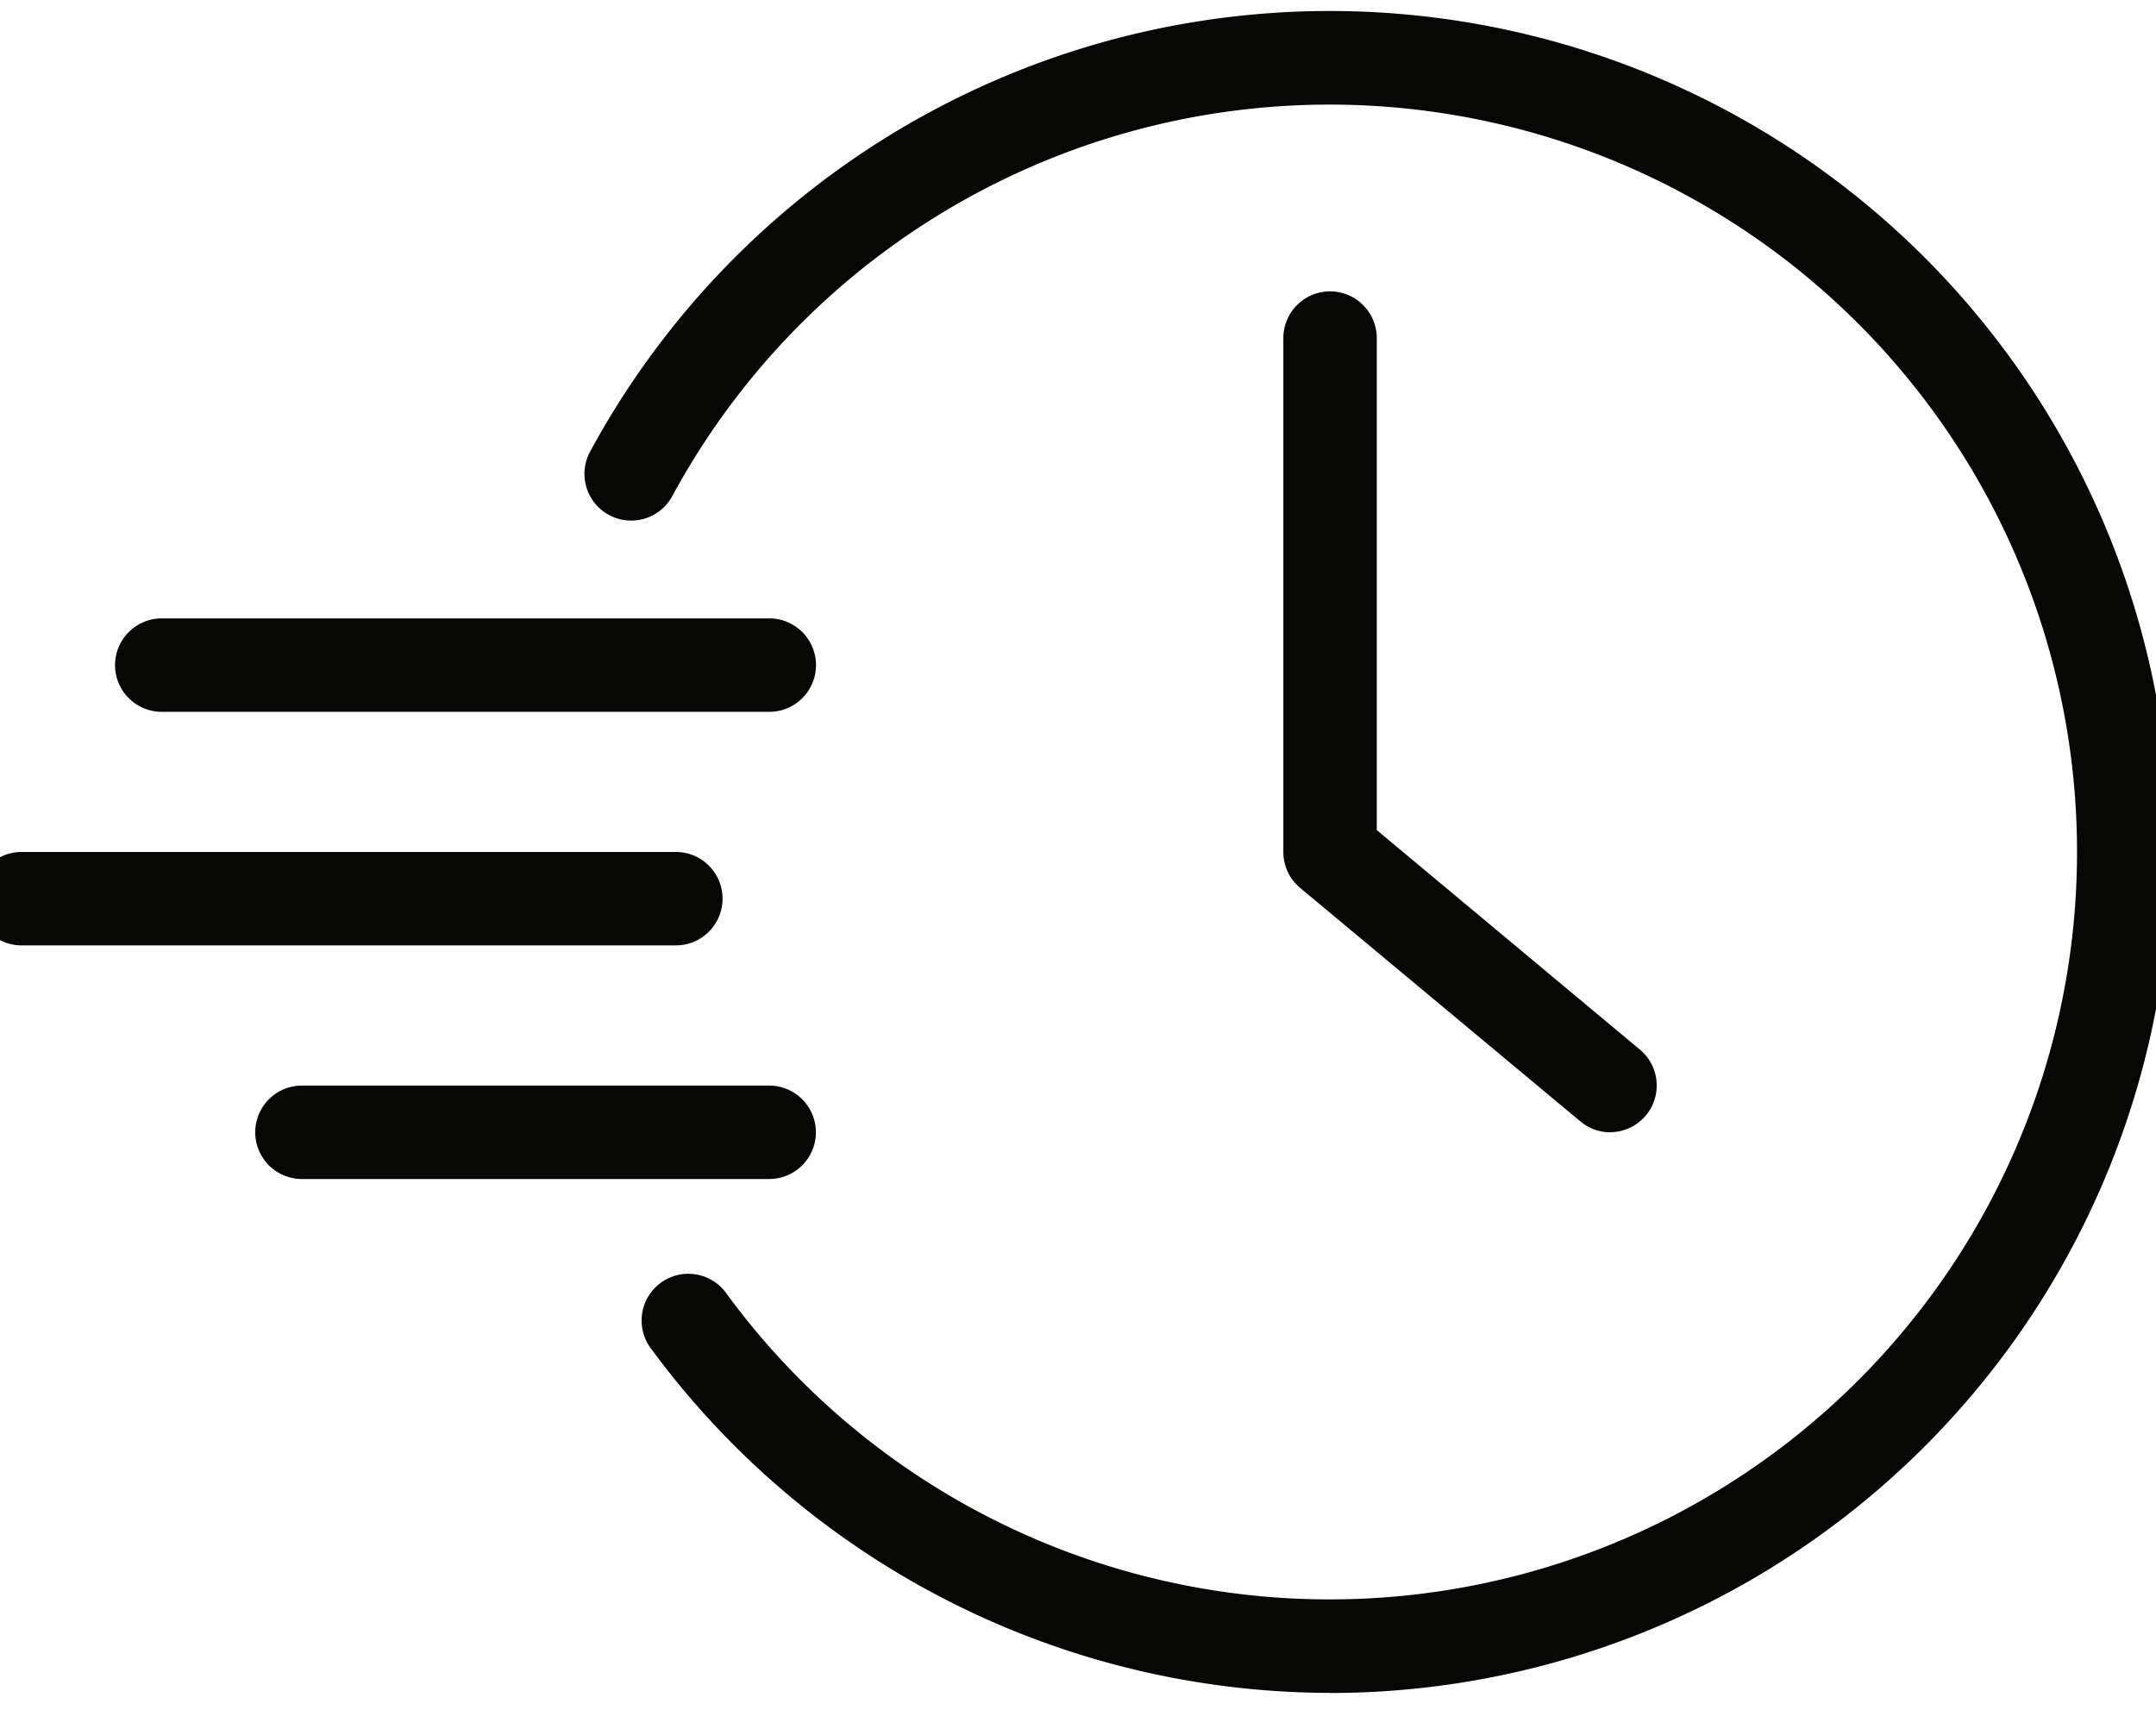 <?xml version="1.0" encoding="UTF-8"?>
<svg xmlns="http://www.w3.org/2000/svg" width="58" height="46">
  <defs>
    <clipPath id="a">
      <path fill="#070806" d="M.283-.224h58v46h-58z" data-name="Rectangle 84"></path>
    </clipPath>
  </defs>
  <g fill="#070806" clip-path="url(#a)" data-name="Groupe 1263" transform="translate(-.283 .224)">
    <path d="M36.057 45.321a22.721 22.721 0 0 1-18.25-9.248 1.257 1.257 0 1 1 2.026-1.487 20.108 20.108 0 1 0-1.46-21.471 1.257 1.257 0 1 1-2.209-1.2 22.626 22.626 0 1 1 19.893 33.409" data-name="Tracé 11677"></path>
    <path d="M43.6 30.239a1.251 1.251 0 0 1-.8-.291l-7.541-6.284a1.257 1.257 0 0 1-.452-.966V8.872a1.257 1.257 0 0 1 2.514 0v13.237l7.079 5.906a1.257 1.257 0 0 1-.805 2.222" data-name="Tracé 11678"></path>
    <path d="M20.978 18.927H4.635a1.257 1.257 0 0 1 0-2.514h16.343a1.257 1.257 0 1 1 0 2.514" data-name="Tracé 11679"></path>
    <path d="M18.46 25.211H.864a1.257 1.257 0 1 1 0-2.514h17.6a1.257 1.257 0 1 1 0 2.514" data-name="Tracé 11680"></path>
    <path d="M20.975 31.496H8.406a1.257 1.257 0 1 1 0-2.514h12.569a1.257 1.257 0 0 1 0 2.514" data-name="Tracé 11681"></path>
  </g>
</svg>
